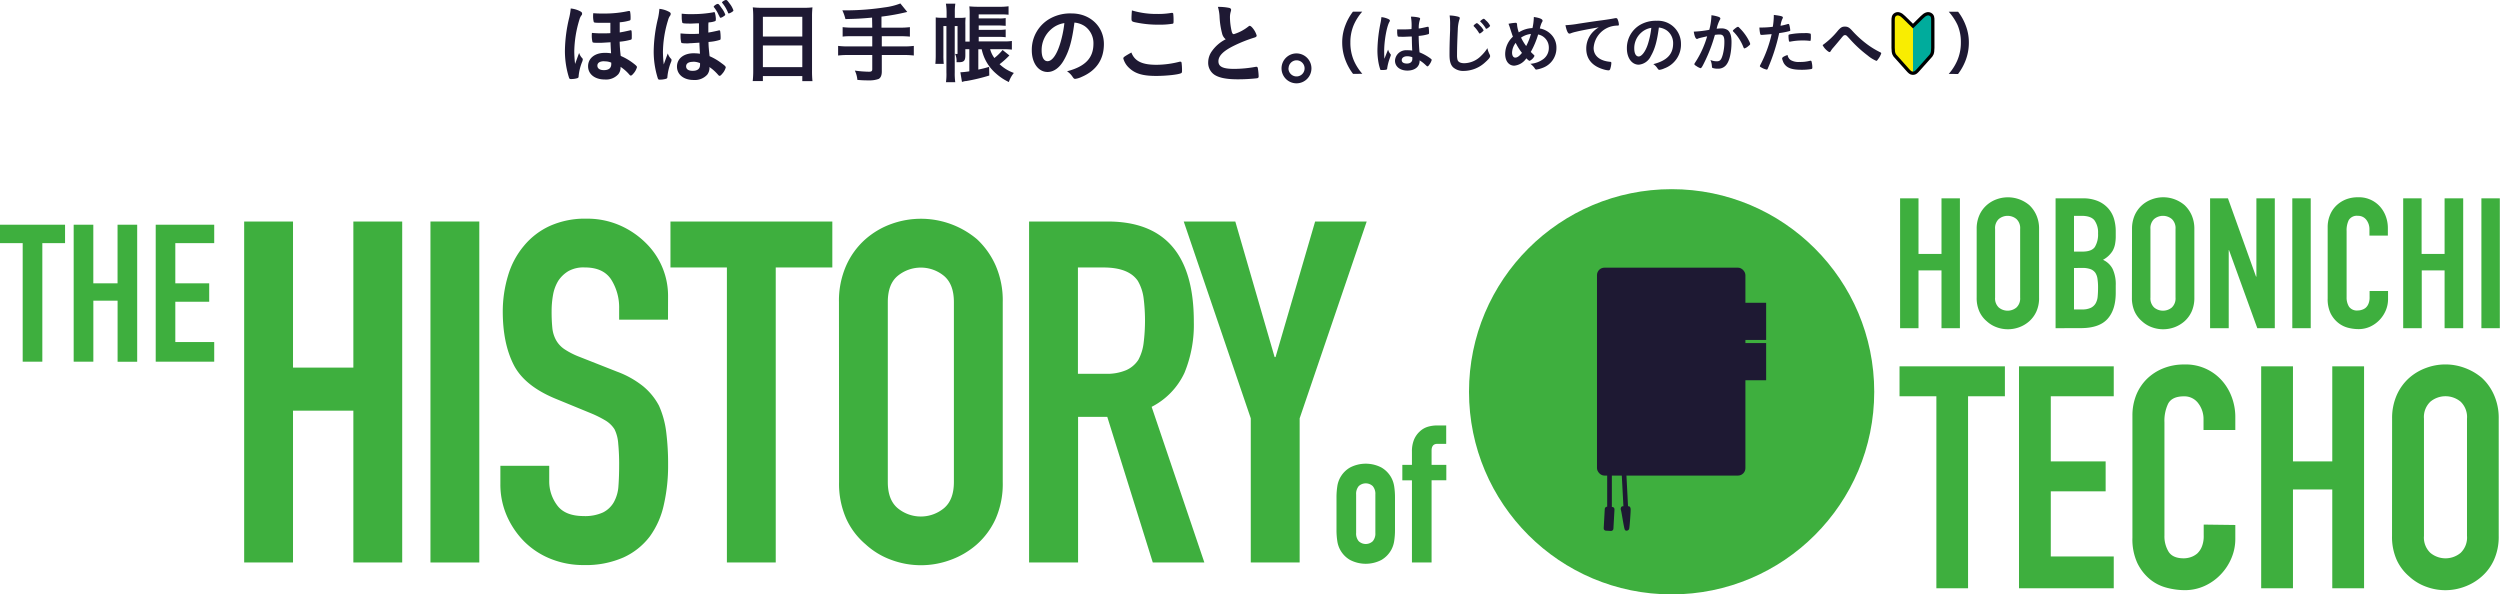 <svg xmlns="http://www.w3.org/2000/svg" width="678.64" height="161.35" viewBox="0 0 678.64 161.35">
  <defs>
    <style>
      .efc40058-cb39-4170-8d68-9926b7d0d319 {
        fill: #3eaf3e;
      }

      .b4e93942-6ef1-4140-9906-128b00fb02e5 {
        fill: #1e1933;
      }

      .bca3226f-eeb9-454a-b4e4-7b27048e07f7 {
        fill: #f9ed01;
      }

      .f8e6c629-e8b8-4391-b7e8-4532ba069f67 {
        fill: #00ac9c;
      }

      .b32986b9-3642-4908-b4f8-c3605edfa2ac {
        fill: none;
        stroke: #000;
        stroke-width: 0.9px;
      }
    </style>
  </defs>
  <title>アセット 13</title>
  <g id="f86706cf-039c-4c52-bc3a-b66063a5d2be" data-name="レイヤー 2">
    <g id="b7192491-2da7-46f8-a746-f86c0ed167ad" data-name="要素">
      <g>
        <g>
          <g>
            <path class="efc40058-cb39-4170-8d68-9926b7d0d319" d="M66.28,152.69V60.13H79.54V99.78H95.92V60.13h13.26v92.56H95.92V111.48H79.54v41.21Z"/>
            <path class="efc40058-cb39-4170-8d68-9926b7d0d319" d="M116.85,152.69V60.13h13.26v92.56Z"/>
            <path class="efc40058-cb39-4170-8d68-9926b7d0d319" d="M181.33,86.78H168.07v-3a14.18,14.18,0,0,0-2.14-7.87q-2.15-3.32-7.22-3.31a8.38,8.38,0,0,0-4.42,1,8.61,8.61,0,0,0-2.73,2.6,11.06,11.06,0,0,0-1.43,3.83,25.09,25.09,0,0,0-.39,4.49,43.73,43.73,0,0,0,.2,4.55,8.63,8.63,0,0,0,1,3.25,7.21,7.21,0,0,0,2.28,2.47,20.74,20.74,0,0,0,4.09,2.08l10.14,4a25.34,25.34,0,0,1,7.15,4,17.24,17.24,0,0,1,4.29,5.27,24.82,24.82,0,0,1,1.95,7.08,69.67,69.67,0,0,1,.52,9,47.55,47.55,0,0,1-1.17,10.85,22.92,22.92,0,0,1-3.77,8.52,18.69,18.69,0,0,1-7.15,5.72,25.32,25.32,0,0,1-10.79,2.08,23.71,23.71,0,0,1-9-1.69,21.44,21.44,0,0,1-7.15-4.68,22.93,22.93,0,0,1-4.75-7,21.25,21.25,0,0,1-1.75-8.64v-4.94h13.26v4.16a10.81,10.81,0,0,0,2.15,6.56q2.14,2.92,7.21,2.93a11.67,11.67,0,0,0,5.27-1,7,7,0,0,0,2.92-2.79,10.32,10.32,0,0,0,1.24-4.36c.13-1.69.19-3.57.19-5.65a56.89,56.89,0,0,0-.26-6,10.21,10.21,0,0,0-1-3.77,7.46,7.46,0,0,0-2.4-2.34,30.07,30.07,0,0,0-4-2l-9.49-3.9q-8.58-3.51-11.5-9.3T136.48,84.7a33.72,33.72,0,0,1,1.43-9.88,22.34,22.34,0,0,1,4.29-8.06,19.78,19.78,0,0,1,7-5.4,23.22,23.22,0,0,1,10.07-2,22.09,22.09,0,0,1,9,1.82A23.21,23.21,0,0,1,175.35,66a20.08,20.08,0,0,1,6,14.3Z"/>
            <path class="efc40058-cb39-4170-8d68-9926b7d0d319" d="M197.32,152.69V72.61H182V60.13h43.94V72.61H210.58v80.08Z"/>
            <path class="efc40058-cb39-4170-8d68-9926b7d0d319" d="M227.74,82a23.64,23.64,0,0,1,1.95-9.88,20.87,20.87,0,0,1,5.2-7.15A21.94,21.94,0,0,1,242,60.78a23.62,23.62,0,0,1,23.21,4.16,21.8,21.8,0,0,1,5.07,7.15A23.64,23.64,0,0,1,272.2,82v48.88a23.42,23.42,0,0,1-1.95,10,20.68,20.68,0,0,1-5.07,6.89A22.16,22.16,0,0,1,258,152a23.06,23.06,0,0,1-16,0,20.77,20.77,0,0,1-7.08-4.29,19.84,19.84,0,0,1-5.2-6.89,23.42,23.42,0,0,1-1.95-10ZM241,130.85c0,3.21.88,5.57,2.66,7.08a9.86,9.86,0,0,0,12.61,0q2.67-2.27,2.67-7.08V82q0-4.81-2.67-7.09a9.89,9.89,0,0,0-12.61,0C241.88,76.4,241,78.76,241,82Z"/>
            <path class="efc40058-cb39-4170-8d68-9926b7d0d319" d="M279.35,152.69V60.13h21.32q23.4,0,23.4,27.17a34.23,34.23,0,0,1-2.54,13.91,19.67,19.67,0,0,1-8.91,9.23l14.31,42.25h-14l-12.35-39.52h-7.93v39.52Zm13.26-80.08v28.86h7.54a13.35,13.35,0,0,0,5.59-1A7.65,7.65,0,0,0,309,97.7a12.76,12.76,0,0,0,1.43-4.49,49.08,49.08,0,0,0,0-12.35,12.37,12.37,0,0,0-1.56-4.61q-2.48-3.65-9.36-3.64Z"/>
            <path class="efc40058-cb39-4170-8d68-9926b7d0d319" d="M339.53,152.69V113.56l-18.2-53.43h14L346,96.92h.26L357,60.13h14l-18.2,53.43v39.13Z"/>
          </g>
          <g>
            <g>
              <path class="efc40058-cb39-4170-8d68-9926b7d0d319" d="M515.79,89.09V53.84h5v15.1h6.24V53.84h5V89.09h-5V73.4h-6.24V89.09Z"/>
              <path class="efc40058-cb39-4170-8d68-9926b7d0d319" d="M536.58,62.16a8.92,8.92,0,0,1,.74-3.76,7.88,7.88,0,0,1,2-2.73,8.31,8.31,0,0,1,2.7-1.58,9,9,0,0,1,8.83,1.58,8.31,8.31,0,0,1,1.93,2.73,8.92,8.92,0,0,1,.74,3.76V80.77a8.81,8.81,0,0,1-.74,3.81,7.88,7.88,0,0,1-1.93,2.63,8.45,8.45,0,0,1-2.75,1.63,8.83,8.83,0,0,1-6.08,0,7.94,7.94,0,0,1-2.7-1.63,7.49,7.49,0,0,1-2-2.63,8.81,8.81,0,0,1-.74-3.81Zm5,18.61a3.36,3.36,0,0,0,1,2.7,3.75,3.75,0,0,0,4.8,0,3.36,3.36,0,0,0,1-2.7V62.16a3.36,3.36,0,0,0-1-2.7,3.75,3.75,0,0,0-4.8,0,3.36,3.36,0,0,0-1,2.7Z"/>
              <path class="efc40058-cb39-4170-8d68-9926b7d0d319" d="M558,89.09V53.84h7.38a10.26,10.26,0,0,1,4.13.75,7.71,7.71,0,0,1,2.8,2,7.52,7.52,0,0,1,1.56,2.84,12,12,0,0,1,.46,3.34V64a11.19,11.19,0,0,1-.22,2.43,5.83,5.83,0,0,1-.67,1.73,6.9,6.9,0,0,1-2.57,2.37,5.5,5.5,0,0,1,2.62,2.48,9.82,9.82,0,0,1,.84,4.45v2c0,3.11-.75,5.48-2.25,7.13s-3.9,2.48-7.2,2.48Zm5-30.5V68.3h2.28c1.68,0,2.81-.42,3.39-1.27a6.56,6.56,0,0,0,.86-3.68,5.59,5.59,0,0,0-1-3.57c-.65-.79-1.81-1.19-3.49-1.19Zm0,14.16V84h2.18a5.29,5.29,0,0,0,2.4-.45,3.06,3.06,0,0,0,1.31-1.23,4.55,4.55,0,0,0,.54-1.89c.07-.72.1-1.51.1-2.37a15.8,15.8,0,0,0-.15-2.33,4,4,0,0,0-.59-1.68,2.87,2.87,0,0,0-1.34-1,6.44,6.44,0,0,0-2.22-.32Z"/>
              <path class="efc40058-cb39-4170-8d68-9926b7d0d319" d="M578.75,62.16a9.07,9.07,0,0,1,.74-3.76,8.14,8.14,0,0,1,2-2.73,8.31,8.31,0,0,1,2.7-1.58,8.86,8.86,0,0,1,6.09,0A9.11,9.11,0,0,1,593,55.67a8.46,8.46,0,0,1,1.93,2.73,9.07,9.07,0,0,1,.74,3.76V80.77a9,9,0,0,1-.74,3.81A8,8,0,0,1,593,87.21a8.67,8.67,0,0,1-2.75,1.63,8.86,8.86,0,0,1-6.09,0,7.94,7.94,0,0,1-2.7-1.63,7.74,7.74,0,0,1-2-2.63,9,9,0,0,1-.74-3.81Zm5,18.61a3.39,3.39,0,0,0,1,2.7,3.76,3.76,0,0,0,4.81,0,3.39,3.39,0,0,0,1-2.7V62.16a3.39,3.39,0,0,0-1-2.7,3.76,3.76,0,0,0-4.81,0,3.39,3.39,0,0,0-1,2.7Z"/>
              <path class="efc40058-cb39-4170-8d68-9926b7d0d319" d="M599.94,89.09V53.84h4.85l7.62,21.24h.1V53.84h5V89.09h-4.75L605.08,67.9H605V89.09Z"/>
              <path class="efc40058-cb39-4170-8d68-9926b7d0d319" d="M622.26,89.09V53.84h5V89.09Z"/>
              <path class="efc40058-cb39-4170-8d68-9926b7d0d319" d="M648.25,79v2.18a7.86,7.86,0,0,1-.62,3.09,8.51,8.51,0,0,1-1.71,2.6,8.39,8.39,0,0,1-2.55,1.81,7.52,7.52,0,0,1-3.14.66,11.45,11.45,0,0,1-2.92-.39,7.09,7.09,0,0,1-2.68-1.39,7.66,7.66,0,0,1-2-2.55,9,9,0,0,1-.77-4V61.66a8.49,8.49,0,0,1,.6-3.21,7.48,7.48,0,0,1,1.68-2.58,8.05,8.05,0,0,1,2.6-1.71,8.75,8.75,0,0,1,3.34-.61,7.65,7.65,0,0,1,5.79,2.32,8.18,8.18,0,0,1,1.71,2.7,9.16,9.16,0,0,1,.62,3.39v2h-5V62.26a4.12,4.12,0,0,0-.84-2.58,2.76,2.76,0,0,0-2.28-1.09,2.56,2.56,0,0,0-2.5,1.17A6.25,6.25,0,0,0,637,62.7v18a4.65,4.65,0,0,0,.67,2.58,2.65,2.65,0,0,0,2.4,1,3.52,3.52,0,0,0,1.06-.18,3,3,0,0,0,1.07-.57,2.91,2.91,0,0,0,.74-1.09,4.36,4.36,0,0,0,.3-1.73V79Z"/>
              <path class="efc40058-cb39-4170-8d68-9926b7d0d319" d="M652.36,89.09V53.84h5v15.1h6.24V53.84h5.05V89.09h-5.05V73.4H657.4V89.09Z"/>
              <path class="efc40058-cb39-4170-8d68-9926b7d0d319" d="M673.59,89.09V53.84h5V89.09Z"/>
            </g>
            <g>
              <path class="efc40058-cb39-4170-8d68-9926b7d0d319" d="M525.64,159.69V107.56h-10V99.44h28.6v8.12h-10v52.13Z"/>
              <path class="efc40058-cb39-4170-8d68-9926b7d0d319" d="M548.07,159.69V99.44h25.72v8.12H556.7v17.69h14.89v8.12H556.7v17.69h17.09v8.63Z"/>
              <path class="efc40058-cb39-4170-8d68-9926b7d0d319" d="M606.79,142.51v3.72a13.29,13.29,0,0,1-1.06,5.29,14.39,14.39,0,0,1-2.92,4.44,14,14,0,0,1-4.35,3.09,12.83,12.83,0,0,1-5.38,1.15,19.39,19.39,0,0,1-5-.68,11.76,11.76,0,0,1-4.57-2.37,13.09,13.09,0,0,1-3.34-4.36,15.36,15.36,0,0,1-1.31-6.81V112.81a14.82,14.82,0,0,1,1-5.5,13,13,0,0,1,2.88-4.4A13.45,13.45,0,0,1,587.2,100a15,15,0,0,1,5.71-1.06,13.1,13.1,0,0,1,9.9,4,14.05,14.05,0,0,1,2.92,4.61,15.5,15.5,0,0,1,1.06,5.8v3.38h-8.63v-2.87a7,7,0,0,0-1.44-4.4,4.65,4.65,0,0,0-3.89-1.87c-2.15,0-3.57.67-4.28,2a10.76,10.76,0,0,0-1,5v30.8a8,8,0,0,0,1.14,4.4c.76,1.18,2.13,1.77,4.1,1.77a6.14,6.14,0,0,0,1.82-.29,5.44,5.44,0,0,0,1.82-1,5.27,5.27,0,0,0,1.27-1.87,7.49,7.49,0,0,0,.51-3v-3Z"/>
              <path class="efc40058-cb39-4170-8d68-9926b7d0d319" d="M613.81,159.69V99.44h8.63v25.81h10.67V99.44h8.63v60.25h-8.63V132.86H622.44v26.83Z"/>
              <path class="efc40058-cb39-4170-8d68-9926b7d0d319" d="M649.35,113.66a15.47,15.47,0,0,1,1.27-6.43,13.59,13.59,0,0,1,3.39-4.66,14.35,14.35,0,0,1,4.61-2.71,15,15,0,0,1,10.41,0,15.4,15.4,0,0,1,4.69,2.71,13.92,13.92,0,0,1,3.3,4.66,15.31,15.31,0,0,1,1.27,6.43v31.81A15.23,15.23,0,0,1,677,152a13.26,13.26,0,0,1-3.3,4.48,14.49,14.49,0,0,1-4.69,2.79,14.88,14.88,0,0,1-10.41,0,13.54,13.54,0,0,1-4.61-2.79,13,13,0,0,1-3.39-4.48,15.38,15.38,0,0,1-1.27-6.52ZM658,145.47a5.71,5.71,0,0,0,1.74,4.61,6.43,6.43,0,0,0,8.21,0,5.74,5.74,0,0,0,1.73-4.61V113.66a5.77,5.77,0,0,0-1.73-4.62,6.43,6.43,0,0,0-8.21,0,5.75,5.75,0,0,0-1.74,4.62Z"/>
            </g>
          </g>
          <g>
            <path class="efc40058-cb39-4170-8d68-9926b7d0d319" d="M362.8,135.08a19.62,19.62,0,0,1,.21-3,7.06,7.06,0,0,1,3.47-5.17,9.24,9.24,0,0,1,8.52,0,7.22,7.22,0,0,1,2.69,2.77,7.36,7.36,0,0,1,.78,2.4,19.62,19.62,0,0,1,.21,3v8.73a19.39,19.39,0,0,1-.21,3,7.34,7.34,0,0,1-.78,2.41A7.22,7.22,0,0,1,375,152a9.24,9.24,0,0,1-8.52,0,7.05,7.05,0,0,1-3.47-5.18,19.39,19.39,0,0,1-.21-3Zm5.33,9.56a3.21,3.21,0,0,0,.7,2.27,2.78,2.78,0,0,0,3.82,0,3.21,3.21,0,0,0,.7-2.27v-10.4a3.25,3.25,0,0,0-.7-2.27,2.78,2.78,0,0,0-3.82,0,3.25,3.25,0,0,0-.7,2.27Z"/>
            <path class="efc40058-cb39-4170-8d68-9926b7d0d319" d="M383.28,152.69V130.38h-2.61V126.2h2.61v-3.61a8.31,8.31,0,0,1,.57-3.26,6.33,6.33,0,0,1,1.57-2.22,5.46,5.46,0,0,1,2.17-1.26,8.94,8.94,0,0,1,2.53-.36h2.46v5h-2.4c-1.05,0-1.57.61-1.57,1.83v3.87h4v4.18h-4v22.31Z"/>
          </g>
          <g>
            <path class="efc40058-cb39-4170-8d68-9926b7d0d319" d="M6.16,98.18V66H0V61H17.66v5H11.49V98.18Z"/>
            <path class="efc40058-cb39-4170-8d68-9926b7d0d319" d="M20,98.18V61h5.33V76.91h6.58V61h5.33v37.2H31.92V81.62H25.34V98.18Z"/>
            <path class="efc40058-cb39-4170-8d68-9926b7d0d319" d="M42.27,98.18V61H58.15v5H47.59V76.91h9.2v5h-9.2V92.85H58.15v5.33Z"/>
          </g>
        </g>
        <g>
          <circle class="efc40058-cb39-4170-8d68-9926b7d0d319" cx="453.77" cy="106.35" r="55"/>
          <g>
            <rect class="b4e93942-6ef1-4140-9906-128b00fb02e5" x="433.51" y="72.66" width="40.29" height="56.44" rx="2.02"/>
            <rect class="b4e93942-6ef1-4140-9906-128b00fb02e5" x="473.63" y="82.19" width="5.8" height="10.09"/>
            <rect class="b4e93942-6ef1-4140-9906-128b00fb02e5" x="473.63" y="93.13" width="5.8" height="10.09"/>
            <g>
              <rect class="b4e93942-6ef1-4140-9906-128b00fb02e5" x="436.54" y="128.8" width="0.76" height="9.59"/>
              <path class="b4e93942-6ef1-4140-9906-128b00fb02e5" d="M437.55,138.64h-1.27V128.55h1.27Zm-.76-.5H437v-9.09h-.25Z"/>
            </g>
            <g>
              <rect class="b4e93942-6ef1-4140-9906-128b00fb02e5" x="440.74" y="128.8" width="0.76" height="9.59" transform="translate(-6.41 23.36) rotate(-3.01)"/>
              <path class="b4e93942-6ef1-4140-9906-128b00fb02e5" d="M440.75,138.67l-.53-10.08,1.26-.07L442,138.6Zm0-9.6.48,9.07h.25l-.47-9.08Z"/>
            </g>
            <path class="b4e93942-6ef1-4140-9906-128b00fb02e5" d="M440.5,137.42c-.49,0-.64.71-.49,1.05s.83,5,1.06,5.32.34.26.53.26a.71.71,0,0,0,.67-.64c.12-.53.42-4.71.38-5.2s-.22-.79-.64-.79Z"/>
            <rect class="b4e93942-6ef1-4140-9906-128b00fb02e5" x="433.51" y="139.51" width="6.52" height="2.64" rx="0.61" transform="translate(272.03 569.15) rotate(-86.83)"/>
          </g>
        </g>
      </g>
      <g>
        <g>
          <path class="b4e93942-6ef1-4140-9906-128b00fb02e5" d="M158.1,15.84a.56.56,0,0,1,.1.29,2.06,2.06,0,0,1-.19.7,13.6,13.6,0,0,0-.94,3.86c0,.36-.12.46-.41.55a5.75,5.75,0,0,1-1.7.22c-.29,0-.39-.07-.51-.41a24.14,24.14,0,0,1-1.1-7.3,40,40,0,0,1,1.2-9.09,17.72,17.72,0,0,0,.38-2.36,7.13,7.13,0,0,1,2.45.7c.48.24.63.41.63.67s0,.31-.27.63a3.66,3.66,0,0,0-.48,1.12A30.61,30.61,0,0,0,155.89,14a31.78,31.78,0,0,0,.22,3.36c.34-.93.7-1.94,1.1-3A3.41,3.41,0,0,0,158.1,15.84Zm4.73-4.22c-1.54,0-1.9,0-2-.22a7.62,7.62,0,0,1-.19-1.78,4.16,4.16,0,0,1,.05-.69,25.65,25.65,0,0,0,3,.12c.7,0,1.16,0,2-.05,0-1.85,0-2,0-2.81-.79,0-1.63,0-2.14,0-1.8,0-2.3,0-2.37-.24A5.86,5.86,0,0,1,161,4.37a5.48,5.48,0,0,1,.05-.79,25.85,25.85,0,0,0,2.64.09A30.06,30.06,0,0,0,170.56,3a.51.51,0,0,1,.24,0c.17,0,.22,0,.26.24a8.47,8.47,0,0,1,.12,1.54c0,.55,0,.65-.21.77a12.4,12.4,0,0,1-2.74.5c0,.26,0,.26,0,.82,0,.38,0,.48,0,1.94,1-.17,1.32-.24,2.71-.55a.51.51,0,0,1,.24-.05c.17,0,.22.05.27.24A13.9,13.9,0,0,1,171.5,10c0,.55,0,.65-.22.77a16.4,16.4,0,0,1-3.07.55,37.42,37.42,0,0,0,.29,3.86,16,16,0,0,1,3.26,1.88c.89.67,1.15.93,1.15,1.17a4.32,4.32,0,0,1-1,1.78c-.31.36-.48.5-.67.5s-.17,0-.7-.6a11.71,11.71,0,0,0-2.09-1.77,2.94,2.94,0,0,1-.6,2,4.47,4.47,0,0,1-3.67,1.44c-2.71,0-4.54-1.44-4.54-3.6s1.83-3.63,4.54-3.63a10.63,10.63,0,0,1,1.7.12c-.12-2-.14-2.49-.14-3C163.38,11.62,163.38,11.62,162.83,11.62Zm1.22,5c-1.22,0-1.89.43-1.89,1.2s.65,1.22,1.77,1.22c1.3,0,2-.55,2-1.63V17A4.33,4.33,0,0,0,164.05,16.66Z"/>
          <path class="b4e93942-6ef1-4140-9906-128b00fb02e5" d="M182.2,16a.45.45,0,0,1,.09.29,1.7,1.7,0,0,1-.19.67,14.3,14.3,0,0,0-.93,3.89c0,.36-.12.46-.41.55a5.82,5.82,0,0,1-1.71.22c-.28,0-.38-.07-.5-.41a24.14,24.14,0,0,1-1.1-7.3,39.88,39.88,0,0,1,1.2-9.09A20.39,20.39,0,0,0,179,2.4a7,7,0,0,1,2.45.72c.48.24.62.38.62.67a1,1,0,0,1-.26.6,3.79,3.79,0,0,0-.48,1.15,30.12,30.12,0,0,0-1.37,8.6,31.48,31.48,0,0,0,.22,3.36c.33-.94.69-1.92,1.1-3A3.5,3.5,0,0,0,182.2,16Zm4.73-4.22c-1.54,0-1.9-.05-2-.22a7.17,7.17,0,0,1-.19-1.8,5.27,5.27,0,0,1,0-.69,27.58,27.58,0,0,0,3,.14c.7,0,1.15,0,2-.05,0-1.87,0-2,0-2.83-.92,0-1.66.07-2.14.07-1.8,0-2.3-.05-2.38-.24a6.39,6.39,0,0,1-.16-1.63,7.1,7.1,0,0,1,0-.82,18.22,18.22,0,0,0,2.64.12,31.5,31.5,0,0,0,5.89-.48.47.47,0,0,1,.24-.05c.16,0,.21.05.26.24A8.55,8.55,0,0,1,194.32,5c0,.55,0,.63-.22.75a5.88,5.88,0,0,1-1.77.33,7.38,7.38,0,0,0-.05.82c0,.38,0,.48,0,1.94,1-.17,1.33-.24,2.72-.55a.49.49,0,0,1,.24-.05c.17,0,.21.05.26.24a12,12,0,0,1,.12,1.61c0,.55,0,.65-.21.74a12.88,12.88,0,0,1-3.08.56c0,1.1.08,1.84.29,3.86a15.57,15.57,0,0,1,3.24,1.9c.94.67,1.15.91,1.15,1.17a4.26,4.26,0,0,1-1,1.75c-.29.36-.48.51-.67.51s-.15,0-.7-.6a11.44,11.44,0,0,0-2.06-1.78,3,3,0,0,1-.6,2.07,4.55,4.55,0,0,1-3.7,1.44c-2.69,0-4.51-1.47-4.51-3.63s1.82-3.62,4.53-3.62a13.63,13.63,0,0,1,1.71.12c-.12-2-.15-2.5-.15-3C187.48,11.74,187.48,11.74,186.93,11.74Zm1.22,5c-1.22,0-1.9.44-1.9,1.23s.65,1.22,1.78,1.22c1.3,0,2-.55,2-1.65v-.44A4.88,4.88,0,0,0,188.15,16.75Zm7-12.57A9.14,9.14,0,0,0,193.84,2c-.07-.07-.1-.12-.1-.17,0-.22.77-.77,1.08-.77s.48.31,1.06,1.13a6.16,6.16,0,0,1,1,1.78c0,.14-.1.24-.43.45a2.18,2.18,0,0,1-.84.41C195.45,4.8,195.42,4.75,195.18,4.18ZM198.09,1a6.07,6.07,0,0,1,1,1.83c0,.14-.12.26-.48.48a2.81,2.81,0,0,1-.72.33c-.15,0-.22,0-.29-.26A10.18,10.18,0,0,0,196.1.84.27.27,0,0,1,196,.67c0-.21.75-.67,1.06-.67S197.51.22,198.09,1Z"/>
          <path class="b4e93942-6ef1-4140-9906-128b00fb02e5" d="M204.47,4.46c0-.88-.05-1.7-.12-2.47a18.3,18.3,0,0,0,2.57.12h11.16A16.63,16.63,0,0,0,220.55,2a21.68,21.68,0,0,0-.12,2.38V19.23a25.22,25.22,0,0,0,.12,2.8h-2.76V20.64h-10.7V22h-2.76a25.37,25.37,0,0,0,.14-2.8Zm2.62,5.45h10.7V4.56h-10.7Zm0,8.31h10.7V12.34h-10.7Z"/>
          <path class="b4e93942-6ef1-4140-9906-128b00fb02e5" d="M236.73,4.78c-3.1.28-4.16.33-7.23.4a12.11,12.11,0,0,0-.84-2.37h1A70.56,70.56,0,0,0,240.16,2,17.64,17.64,0,0,0,244.41.94l1.87,2.3a57.64,57.64,0,0,1-7,1.27v3h4.78A23,23,0,0,0,247,7.37V9.94c-.77-.07-1.66-.12-2.83-.12h-4.8V12.6h5.88a22.05,22.05,0,0,0,2.81-.14v2.61a23.19,23.19,0,0,0-2.81-.14h-5.88v4.51c0,1-.31,1.73-.89,2a7.37,7.37,0,0,1-2.62.38c-.69,0-1.75,0-3.12-.14a7.23,7.23,0,0,0-.69-2.52,29.93,29.93,0,0,0,3.84.31c.67,0,.89-.17.89-.69V14.93h-6.46a23.07,23.07,0,0,0-2.81.14V12.46a22.05,22.05,0,0,0,2.81.14h6.46V9.82h-5.16c-1,0-2.09,0-2.88.12V7.37a23,23,0,0,0,2.85.14h5.19Z"/>
          <path class="b4e93942-6ef1-4140-9906-128b00fb02e5" d="M265.57,13.37v5.52c1.21-.26,1.64-.36,2.93-.74l.05,2.35A49.71,49.71,0,0,1,262.29,22c-.24,0-.29,0-1.16.24l-.43-2.62a20.49,20.49,0,0,0,2.43-.26v-6h-1.08V15c0,1.48-.39,1.89-1.78,1.89-.19,0-.31,0-.62,0a4.47,4.47,0,0,0-.39-2.28,2.23,2.23,0,0,0,.51.05c.14,0,.16-.05.16-.27V7.08h-.76V19.61a17.41,17.41,0,0,0,.14,2.71h-2.52a16.15,16.15,0,0,0,.12-2.73V7.08h-.82V15a20.5,20.5,0,0,0,.1,2.33h-2.28a24.44,24.44,0,0,0,.1-2.48v-8c0-.94,0-1.64,0-2.12a11.2,11.2,0,0,0,1.87.1h1.08V3.38A15.36,15.36,0,0,0,256.77,1h2.56a15,15,0,0,0-.14,2.33V4.85h1.3a8.26,8.26,0,0,0,1.63-.1,15.63,15.63,0,0,0-.07,2v4.54h1.17V4a18.57,18.57,0,0,0-.09-2.27,24.15,24.15,0,0,0,2.49.11h5.57a16.48,16.48,0,0,0,2.59-.14V4a17.14,17.14,0,0,0-2.23-.09h-5.88V5h5.47A9.28,9.28,0,0,0,273,4.9V7c-.45,0-1.29-.09-1.87-.09h-5.45V8.11h5.45A12.13,12.13,0,0,0,273,8v2.11a12.74,12.74,0,0,0-1.85-.1h-5.47v1.23h7a12,12,0,0,0,2-.12v2.35a20.24,20.24,0,0,0-2.13-.12h-3.77a7,7,0,0,0,1.15,2.4,14.08,14.08,0,0,0,2.23-2.18L274,15.05a22,22,0,0,1-2.66,2.38,11,11,0,0,0,3.88,2.37,7.45,7.45,0,0,0-1.36,2.47A14.25,14.25,0,0,1,270.42,20a11.91,11.91,0,0,1-3.93-6.62Z"/>
          <path class="b4e93942-6ef1-4140-9906-128b00fb02e5" d="M288.73,16.44c-1.15,2-2.73,3.1-4.36,3.1-2.5,0-4.28-2.45-4.28-5.86A9.67,9.67,0,0,1,285.3,4.9a11.25,11.25,0,0,1,5.62-1.25c5,0,8.74,3.55,8.74,8.3,0,4.2-2.07,7.23-6.05,8.93a5.72,5.72,0,0,1-1.73.53c-.29,0-.41-.1-.72-.55a5.06,5.06,0,0,0-1.51-1.51c4.94-1.28,7.17-3.6,7.17-7.49a5.65,5.65,0,0,0-2.32-4.73,6,6,0,0,0-2.84-1C291,11.16,290.2,13.92,288.73,16.44ZM285.28,8a7.44,7.44,0,0,0-2.52,5.68c0,1.85.6,2.93,1.61,2.93,1.2,0,2.42-1.65,3.33-4.51a29.9,29.9,0,0,0,1.23-5.83A6.9,6.9,0,0,0,285.28,8Z"/>
          <path class="b4e93942-6ef1-4140-9906-128b00fb02e5" d="M313.91,17.59a25.56,25.56,0,0,0,6.31-.84.76.76,0,0,1,.27,0c.14,0,.21.09.26.31a17,17,0,0,1,.12,2.09c0,.48-.05.62-.26.72-.72.38-4,.74-6.75.74-3.62,0-5.69-.6-7.34-2.16a5.42,5.42,0,0,1-1.59-2.57c0-.36.22-.5,2.19-1.63C308,16.59,310,17.59,313.91,17.59Zm.22-13.8A21.37,21.37,0,0,0,318,3.5h.17a.28.28,0,0,1,.31.22,14.34,14.34,0,0,1,.09,1.87c0,.55,0,.75-.19.84a21.59,21.59,0,0,1-3.89.27,29.23,29.23,0,0,1-5.9-.56c-1.37-.26-1.44-.33-1.44-1.17,0-.55.05-1.47.12-2.14A23,23,0,0,0,314.13,3.79Z"/>
          <path class="b4e93942-6ef1-4140-9906-128b00fb02e5" d="M331.74,9.07a21.81,21.81,0,0,1-.69-4.65,11.35,11.35,0,0,0-.44-2.55,14.23,14.23,0,0,1,3.05.27c.36.09.53.26.53.53a1.66,1.66,0,0,1-.07.4,5.25,5.25,0,0,0-.24,1.64,17.47,17.47,0,0,0,.5,3.93c.15.46.29.63.56.63a11.88,11.88,0,0,0,3.84-2c.31-.24.35-.26.48-.26s.43.17.79.62a5.65,5.65,0,0,1,1.08,2c0,.27-.17.44-.58.56A38.39,38.39,0,0,0,335,12.39c-2.93,1.44-4.25,2.76-4.25,4.24s1.22,2.07,4.32,2.07a33.37,33.37,0,0,0,5.64-.53l.31-.05a.43.43,0,0,1,.41.29,16.48,16.48,0,0,1,.24,2.28c0,.34-.09.46-.41.55a46.52,46.52,0,0,1-5.25.29c-3.08,0-5.12-.41-6.39-1.27a3.9,3.9,0,0,1-1.65-3.36,5.25,5.25,0,0,1,1-3,10.23,10.23,0,0,1,3.76-3.24A2.81,2.81,0,0,1,331.74,9.07Z"/>
          <path class="b4e93942-6ef1-4140-9906-128b00fb02e5" d="M356,18.55A4.06,4.06,0,1,1,352,14.5,4.07,4.07,0,0,1,356,18.55Zm-6.24,0A2.19,2.19,0,1,0,352,16.37,2.19,2.19,0,0,0,349.79,18.55Z"/>
          <path class="b4e93942-6ef1-4140-9906-128b00fb02e5" d="M367.3,20.06a14.51,14.51,0,0,1-2-3.55,13.38,13.38,0,0,1-.95-5,12.72,12.72,0,0,1,.92-4.8,14.25,14.25,0,0,1,2-3.55h2.52a14.12,14.12,0,0,0-2.29,3.58,11.84,11.84,0,0,0-.93,4.77,12.19,12.19,0,0,0,.95,4.94,13.9,13.9,0,0,0,2.29,3.58Z"/>
          <path class="b4e93942-6ef1-4140-9906-128b00fb02e5" d="M377.48,14.71a.29.29,0,0,1,.07.2c0,.11,0,.11-.3.94a13.34,13.34,0,0,0-.69,2.7.36.36,0,0,1-.32.38A5.51,5.51,0,0,1,375,19c-.18,0-.27,0-.32-.14a13.54,13.54,0,0,1-.59-2.59,17.51,17.51,0,0,1-.18-2.65,39.67,39.67,0,0,1,.88-7.56c.11-.58.14-.85.2-1.41a5.88,5.88,0,0,1,1.92.53c.27.14.38.27.38.43a.61.61,0,0,1-.13.34c-.73,1.26-1.42,5.15-1.42,8,0,.43,0,1.12.07,2,.44-1.11.63-1.62,1-2.48A3,3,0,0,0,377.48,14.71Zm3-4.73c-.87,0-1.05,0-1.1-.24a5.21,5.21,0,0,1-.11-1.15c0-.14,0-.29,0-.61.48,0,.77,0,1.37,0,1,0,1.58,0,2.52-.09A14.13,14.13,0,0,0,383,4.52a9.35,9.35,0,0,1,2.13.24c.27.07.37.16.37.34a.65.65,0,0,1-.07.27,7,7,0,0,0-.3,2.38c.66-.1,1.24-.22,2.32-.47a.35.35,0,0,1,.18,0c.11,0,.16,0,.2.18a10.84,10.84,0,0,1,.09,1.23c0,.45,0,.52-.2.59a12.86,12.86,0,0,1-2.61.47c0,1.24.11,3.29.23,4.46a13.75,13.75,0,0,1,2.7,1.46c.51.36.61.49.61.61a4,4,0,0,1-.7,1.34c-.21.3-.32.39-.45.39s-.12,0-.54-.39a9,9,0,0,0-1.6-1.23v.15c0,1.58-1.31,2.62-3.31,2.62s-3.37-1.08-3.37-2.7a3,3,0,0,1,3.19-2.82,8.14,8.14,0,0,1,1.49.09c-.07-1.41-.07-1.41-.12-3.82C382.45,9.92,381.23,10,380.51,10ZM382,15.27c-.9,0-1.49.42-1.49,1.05s.56.93,1.42.93,1.46-.43,1.46-1.26c0-.25,0-.45,0-.45A3.63,3.63,0,0,0,382,15.27Z"/>
          <path class="b4e93942-6ef1-4140-9906-128b00fb02e5" d="M395.68,4.49c.45.12.58.21.58.41a1.09,1.09,0,0,1-.11.43,10.35,10.35,0,0,0-.42,2.7c-.14,2.9-.21,5.15-.21,6.93a4.63,4.63,0,0,0,.14,1.3c.2.6.83.9,1.84.9a6.55,6.55,0,0,0,4.55-2,10.77,10.77,0,0,0,1.72-2.09,6,6,0,0,0,.64,1.77,1,1,0,0,1,.09.41c0,.32-.34.76-1.24,1.57a8.66,8.66,0,0,1-5.83,2.43,4.13,4.13,0,0,1-3-1c-.68-.72-.95-1.66-.95-3.44,0-1.41,0-2.49.16-6.68,0-.63,0-1,0-1.17a16.85,16.85,0,0,0-.13-2.76A10.07,10.07,0,0,1,395.68,4.49Zm6,4.61a.26.26,0,0,1-.2-.15,8.61,8.61,0,0,0-1.39-1.8C400,7.08,400,7,400,7s.14-.25.45-.47.37-.25.46-.25.38.18.83.68a4.44,4.44,0,0,1,1,1.28C402.68,8.43,401.89,9.1,401.66,9.1Zm1.82-3.43a4.63,4.63,0,0,1,1,1.32c0,.18-.76.81-1,.81s-.15,0-.22-.18a8.57,8.57,0,0,0-1.39-1.71c-.07-.07-.09-.11-.09-.15s.72-.66.94-.66S403.08,5.28,403.48,5.67Z"/>
          <path class="b4e93942-6ef1-4140-9906-128b00fb02e5" d="M416,7.62a15.47,15.47,0,0,0,.36-2.7,2,2,0,0,0,0-.31c1.51.22,2.38.56,2.38,1,0,.14,0,.16-.22.52A7.51,7.51,0,0,0,418,7.73,5.59,5.59,0,0,1,421,9.29,5,5,0,0,1,422.5,13a5.68,5.68,0,0,1-3.79,5.44,7.9,7.9,0,0,1-1.68.45c-.14,0-.23-.07-.36-.25a4.81,4.81,0,0,0-1.24-1.32A6.72,6.72,0,0,0,419,16a3.74,3.74,0,0,0,1.44-3,3.6,3.6,0,0,0-2.9-3.64,23.28,23.28,0,0,1-2,4.74c.27.27.43.43.72.7s.27.29.27.41a2.74,2.74,0,0,1-1.3,1.3c-.14,0-.38-.16-.9-.68a4.47,4.47,0,0,1-3.26,2c-1.49,0-2.48-1.26-2.48-3.19a6.46,6.46,0,0,1,2.1-4.68c-.25-.65-.28-.81-.68-2-.14-.47-.31-1-.52-1.5a11.53,11.53,0,0,1,1.92-.27.35.35,0,0,1,.35.18c.05.09.05.09.07.52a8.8,8.8,0,0,0,.45,1.9A7.4,7.4,0,0,1,416,7.62Zm-4.54,4a4.54,4.54,0,0,0-1,2.67c0,.82.34,1.35.87,1.35s1.08-.38,1.82-1.28A15.22,15.22,0,0,1,411.45,11.65Zm4.12-2.41a6,6,0,0,0-2.68,1,13.25,13.25,0,0,0,1.39,2.29A15.16,15.16,0,0,0,415.57,9.24Z"/>
          <path class="b4e93942-6ef1-4140-9906-128b00fb02e5" d="M427.78,8.63A9,9,0,0,0,426.5,9a1.45,1.45,0,0,1-.47.13c-.4,0-.76-.74-1.08-2.29a27.41,27.41,0,0,0,3.56-.41c2.16-.33,4.9-.74,6.34-.92,1.62-.22,2.92-.43,3.6-.58a1,1,0,0,1,.27,0c.24,0,.33.11.49.56a4.18,4.18,0,0,1,.25,1.17c0,.21-.07.28-.32.28a7.35,7.35,0,0,0-1.07.09,6.48,6.48,0,0,0-5.47,6c0,2.11,1.66,3.5,4.47,3.75.25,0,.34.11.34.32a6,6,0,0,1-.34,1.71.46.46,0,0,1-.47.29,6.25,6.25,0,0,1-1.33-.27c-3.07-.9-4.67-2.84-4.67-5.6A6.52,6.52,0,0,1,432,9.13a7.43,7.43,0,0,1,2-1.71C431.63,7.82,429.14,8.29,427.78,8.63Z"/>
          <path class="b4e93942-6ef1-4140-9906-128b00fb02e5" d="M448.12,15.24a4,4,0,0,1-3.28,2.32c-1.87,0-3.21-1.84-3.21-4.4a7.27,7.27,0,0,1,3.91-6.59,8.56,8.56,0,0,1,4.21-.93,6.23,6.23,0,0,1,6.56,6.23,6.86,6.86,0,0,1-4.54,6.7,4.23,4.23,0,0,1-1.3.39c-.21,0-.3-.07-.54-.41a3.72,3.72,0,0,0-1.13-1.14c3.71-.95,5.38-2.7,5.38-5.61a4.22,4.22,0,0,0-1.74-3.55,4.7,4.7,0,0,0-2.13-.78C449.81,11.27,449.21,13.34,448.12,15.24Zm-2.6-6.38a5.63,5.63,0,0,0-1.89,4.27c0,1.38.45,2.2,1.21,2.2s1.82-1.25,2.5-3.39a22.83,22.83,0,0,0,.92-4.38A5.21,5.21,0,0,0,445.52,8.86Z"/>
          <path class="b4e93942-6ef1-4140-9906-128b00fb02e5" d="M461.22,10.37a1.75,1.75,0,0,0-.33.13.41.41,0,0,1-.23.07c-.38,0-.67-.7-.88-2h.34A27.42,27.42,0,0,0,464,8.09a17.51,17.51,0,0,0,.57-3.64,2.09,2.09,0,0,0,0-.31,9,9,0,0,1,2,.45c.29.11.43.27.43.45a.48.48,0,0,1-.11.29A9.06,9.06,0,0,0,466,7.8a12.09,12.09,0,0,1,1.22-.09,3,3,0,0,1,1.73.43c.72.52,1.08,1.59,1.08,3.22,0,2.69-.49,5-1.32,6.11a2.72,2.72,0,0,1-2.39,1.17,3.88,3.88,0,0,1-1.44-.2c-.14-.09-.14-.09-.2-.76a4.44,4.44,0,0,0-.38-1.4,4.51,4.51,0,0,0,1.75.36c.86,0,1.22-.41,1.62-1.85a13.47,13.47,0,0,0,.42-3.52c0-1.4-.35-1.9-1.3-1.9a8.38,8.38,0,0,0-1.26.1c-.06.2-.07.22-.15.47a41.07,41.07,0,0,1-2.34,6.21c-.95,2-1.19,2.36-1.42,2.36a4,4,0,0,1-1.15-.59c-.42-.25-.52-.36-.52-.51s0-.09.73-1.26a26.33,26.33,0,0,0,2.74-6.3C462.12,10.14,461.38,10.32,461.22,10.37Zm9.18-2c0-.13.16-.29.69-.71.36-.27.53-.37.66-.37s.2,0,.43.28a13.34,13.34,0,0,1,2.63,3.59,3.09,3.09,0,0,1,.29.75c0,.18-.05.24-.63.71a2.54,2.54,0,0,1-.92.52c-.12,0-.18-.06-.3-.36a12.87,12.87,0,0,0-1.14-2.23,11,11,0,0,0-1.62-2A.4.4,0,0,1,470.4,8.36Z"/>
          <path class="b4e93942-6ef1-4140-9906-128b00fb02e5" d="M478.43,9.47h-.11a.87.87,0,0,1-.2,0c-.16,0-.25-.07-.31-.3a9.81,9.81,0,0,1-.21-1.7c.25,0,.45,0,.57,0a24.1,24.1,0,0,0,3.07-.2,19.59,19.59,0,0,0,.27-2.84V4.05c2.08.27,2.48.4,2.46.72a.67.67,0,0,1-.11.31A5.79,5.79,0,0,0,483.34,7a15.79,15.79,0,0,0,2-.49.31.31,0,0,1,.15,0c.16,0,.2.07.34.7a8.83,8.83,0,0,1,.15,1c0,.13-.06.2-.22.23a20.17,20.17,0,0,1-2.79.54,51.33,51.33,0,0,1-3.08,9.6c-.09.23-.18.32-.29.32a4.71,4.71,0,0,1-1.48-.59c-.3-.16-.39-.25-.39-.34a1.11,1.11,0,0,1,.14-.38,34.17,34.17,0,0,0,3.05-8.32C480.08,9.33,479.53,9.38,478.43,9.47Zm7.69,6.85a4.26,4.26,0,0,0,2.34.5,10.38,10.38,0,0,0,2.75-.29,1.32,1.32,0,0,1,.25-.05.26.26,0,0,1,.29.21,6.28,6.28,0,0,1,.22,1.68c0,.23-.08.32-.31.38a15.25,15.25,0,0,1-2.66.19c-2.25,0-3.52-.36-4.34-1.22a3,3,0,0,1-.7-1.19,2.37,2.37,0,0,1-.19-.66c0-.31.54-.63,1.48-.94A2,2,0,0,0,486.12,16.32Zm5.05-5.24a13.53,13.53,0,0,0-1.74-.09,16.6,16.6,0,0,0-3.48.32.25.25,0,0,1-.12,0,.18.18,0,0,1-.2-.15,7.49,7.49,0,0,1-.13-1.38c0-.24,0-.34.18-.4a3.53,3.53,0,0,1,.56-.12A18.63,18.63,0,0,1,489.75,9a4.87,4.87,0,0,1,1.71.13c.09.07.11.21.11.81A5.48,5.48,0,0,1,491.5,11c0,.06-.09.09-.18.09Z"/>
          <path class="b4e93942-6ef1-4140-9906-128b00fb02e5" d="M498.93,8.29c.76-.85,1.13-1.07,1.87-1.07s1.16.22,1.89,1a28.09,28.09,0,0,0,3.77,3.51,22.51,22.51,0,0,0,3.74,2.36c.42.2.47.25.47.4a5.27,5.27,0,0,1-.87,1.6c-.25.36-.32.43-.46.43A9.21,9.21,0,0,1,507,15.07a33.12,33.12,0,0,1-4.65-4.25c-1.17-1.28-1.17-1.28-1.49-1.28s-.38,0-1.19,1c-.58.7-1.1,1.33-1.95,2.32a5.83,5.83,0,0,0-.75,1c-.13.21-.22.28-.35.28s-.52-.25-1-.72a4.39,4.39,0,0,1-.86-1.18A20.94,20.94,0,0,0,498.93,8.29Z"/>
          <path class="b4e93942-6ef1-4140-9906-128b00fb02e5" d="M529,20.06a13.9,13.9,0,0,0,2.29-3.58,12.13,12.13,0,0,0,1-4.94,11.7,11.7,0,0,0-.91-4.77A14.89,14.89,0,0,0,529,3.19h2.54a14.07,14.07,0,0,1,2,3.55,12.72,12.72,0,0,1,.92,4.8,13.49,13.49,0,0,1-.94,5,14.79,14.79,0,0,1-2,3.55Z"/>
        </g>
        <g>
          <path class="bca3226f-eeb9-454a-b4e4-7b27048e07f7" d="M519.3,7.08s-1.57-1.52-2.44-2.4-1.64-1.15-2.28-.79-.67.94-.67,1.7V13c0,1.63.36,2,.81,2.45l3.06,3.43c.58.64.87,1,1.52,1C519.3,19.92,519.32,7.1,519.3,7.08Z"/>
          <path class="f8e6c629-e8b8-4391-b7e8-4532ba069f67" d="M519.3,7.08s1.56-1.52,2.43-2.4,1.64-1.15,2.28-.79.67.94.67,1.7V13c0,1.63-.35,2-.81,2.45-.31.34-2,2.24-3.06,3.43-.58.64-.87,1-1.51,1C519.3,19.92,519.27,7.1,519.3,7.08Z"/>
          <path class="b32986b9-3642-4908-b4f8-c3605edfa2ac" d="M524,3.89c-.64-.36-1.41-.09-2.28.79s-2.43,2.4-2.43,2.4-1.57-1.52-2.44-2.4-1.64-1.15-2.28-.79-.67.94-.67,1.7V13c0,1.63.36,2,.81,2.45l3.06,3.43c.58.64.87,1,1.52,1h0c.64,0,.93-.36,1.51-1,1.08-1.19,2.75-3.09,3.06-3.43.46-.5.81-.82.81-2.45V5.59C524.68,4.83,524.66,4.25,524,3.89Z"/>
        </g>
      </g>
    </g>
  </g>
</svg>
